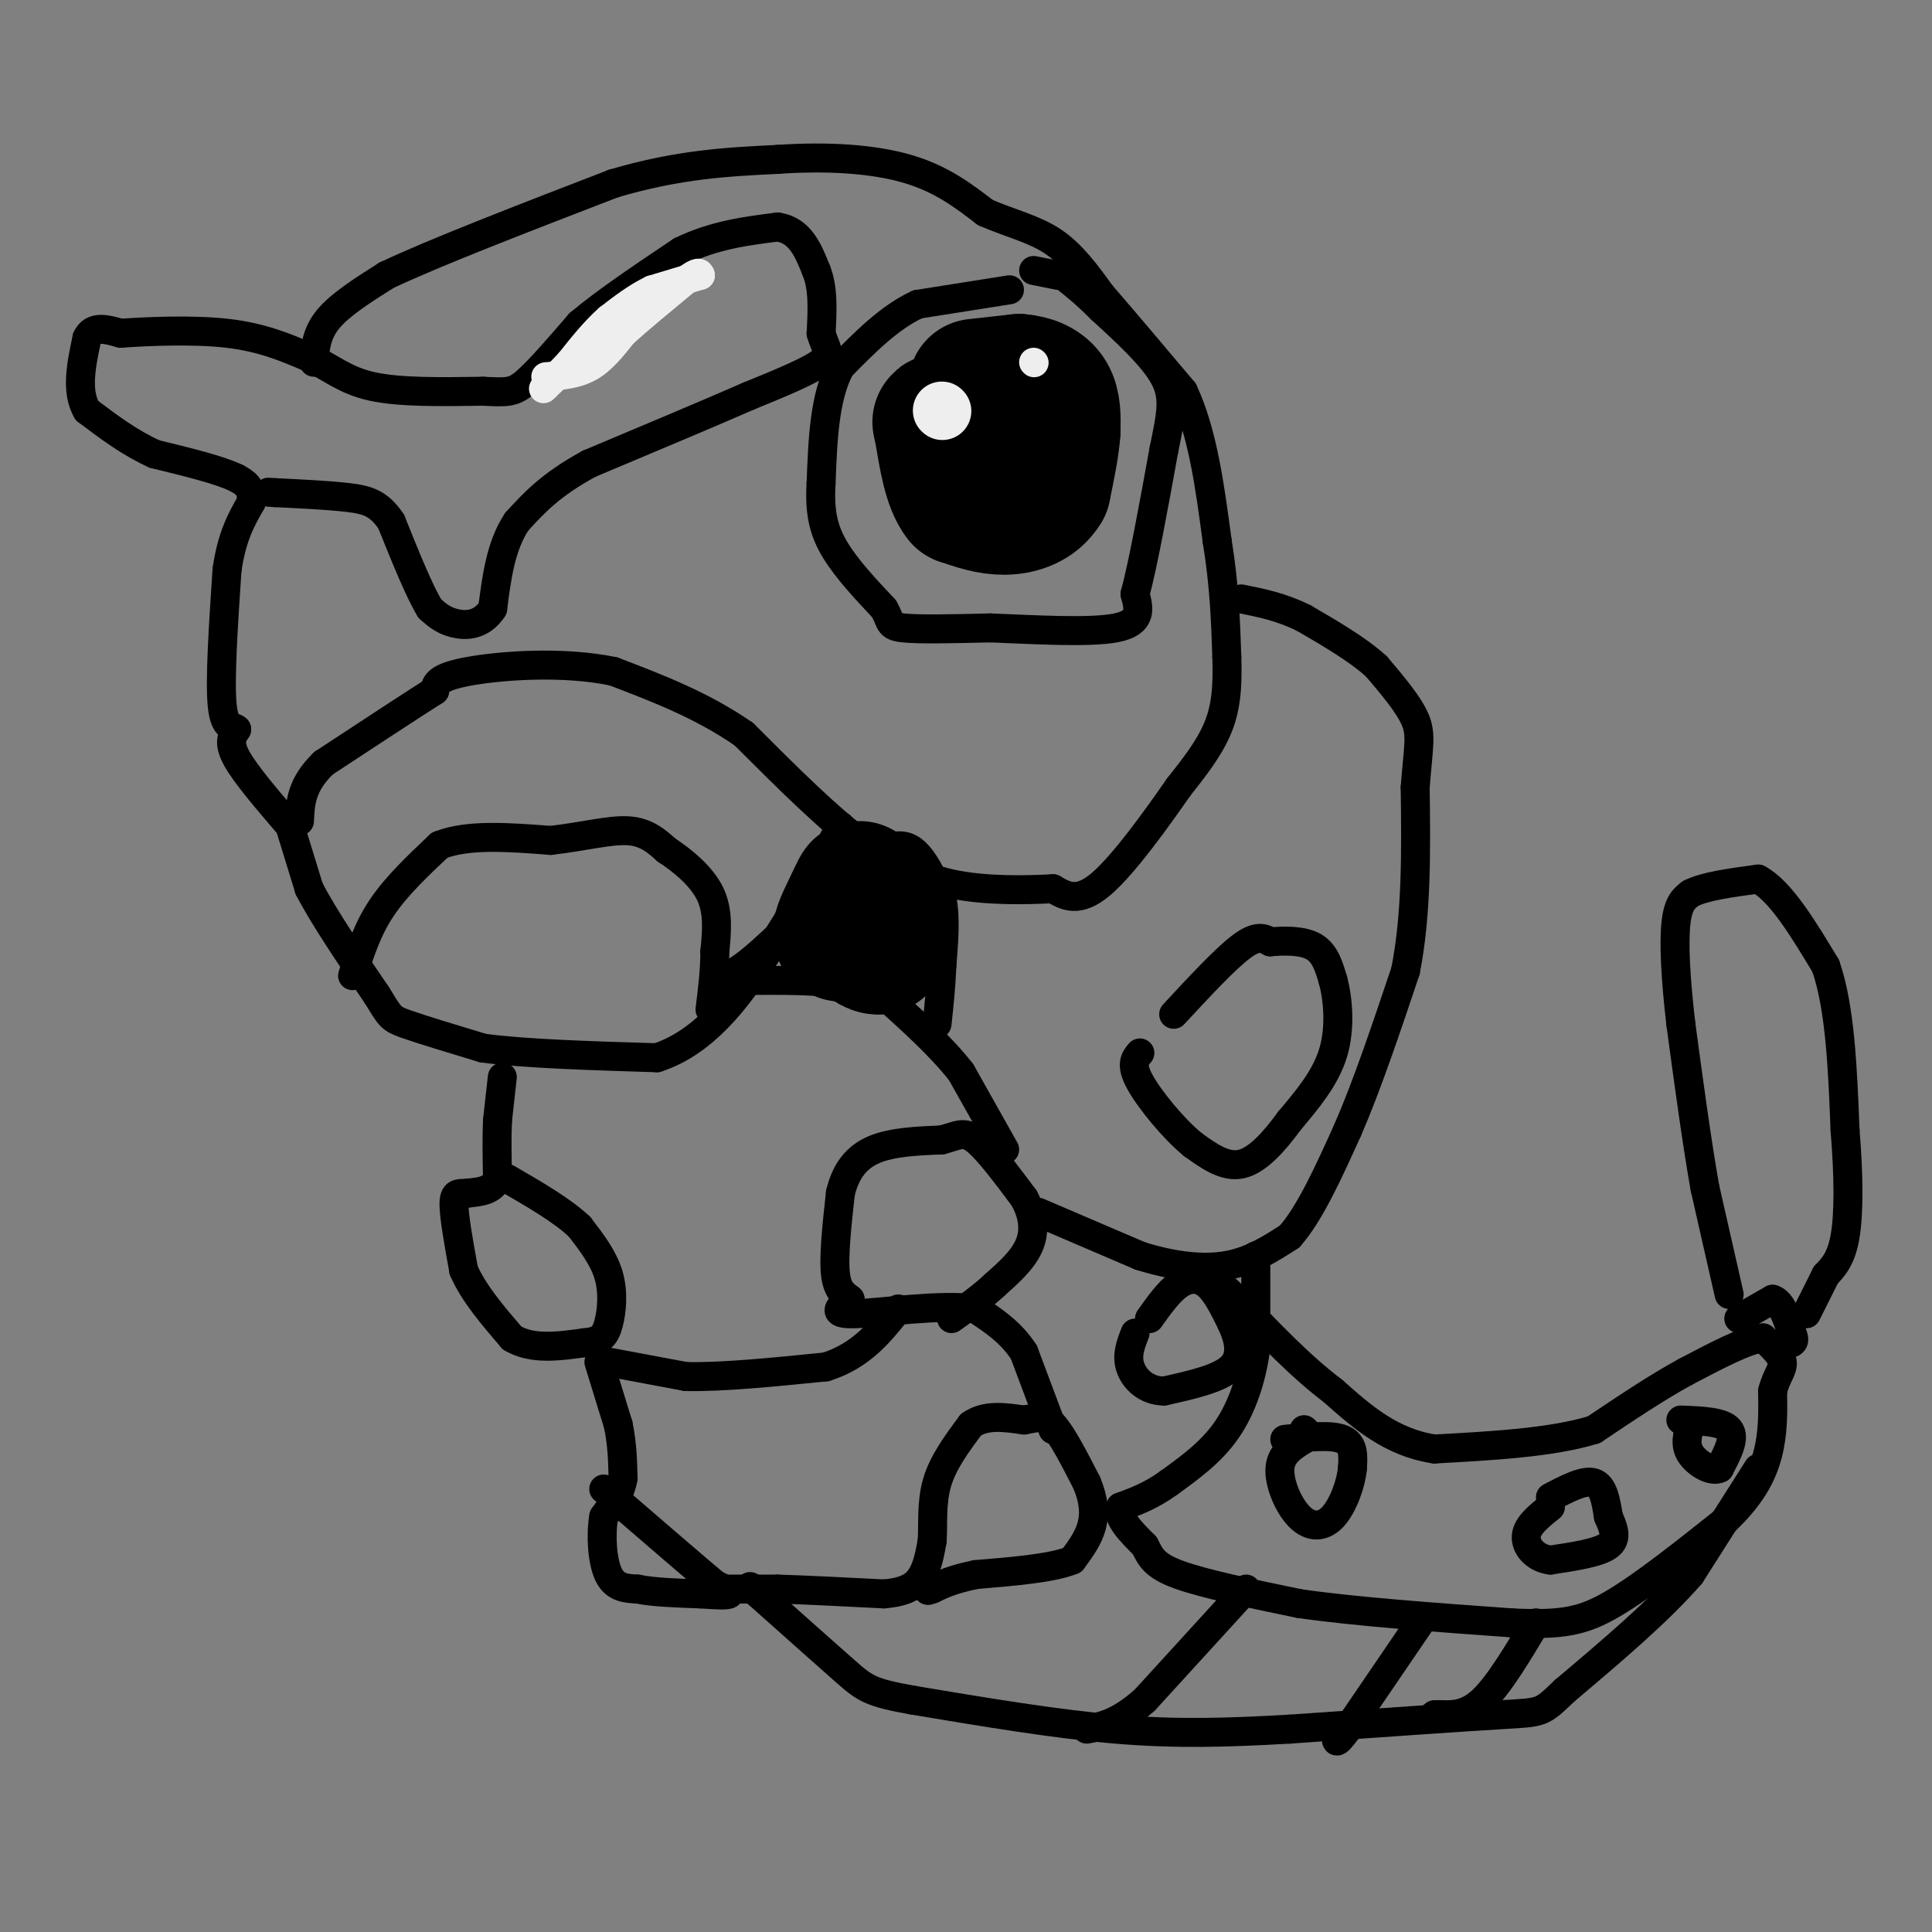 <svg viewBox='0 0 400 400' version='1.1' xmlns='http://www.w3.org/2000/svg' xmlns:xlink='http://www.w3.org/1999/xlink'><rect x="0" y="0" width="400" height="400" fill="#808080" stroke="none"/><g fill='none' stroke='#000000' stroke-width='6' stroke-linecap='round' stroke-linejoin='round'><path d='M60,171c-4.583,-5.333 -9.167,-10.667 -11,-14c-1.833,-3.333 -0.917,-4.667 0,-6'/><path d='M49,151c-0.711,-0.800 -2.489,0.200 -3,-5c-0.511,-5.200 0.244,-16.600 1,-28'/><path d='M47,118c1.000,-7.000 3.000,-10.500 5,-14'/><path d='M52,104c0.333,-3.167 -1.333,-4.083 -3,-5'/><path d='M49,99c-3.333,-1.667 -10.167,-3.333 -17,-5'/><path d='M32,94c-5.167,-2.333 -9.583,-5.667 -14,-9'/><path d='M18,85c-2.333,-4.000 -1.167,-9.500 0,-15'/><path d='M18,70c1.167,-2.667 4.083,-1.833 7,-1'/><path d='M25,69c5.222,-0.378 14.778,-0.822 22,0c7.222,0.822 12.111,2.911 17,5'/><path d='M64,74c4.511,2.067 7.289,4.733 13,6c5.711,1.267 14.356,1.133 23,1'/><path d='M100,81c5.089,0.244 6.311,0.356 9,-2c2.689,-2.356 6.844,-7.178 11,-12'/><path d='M120,67c5.333,-4.500 13.167,-9.750 21,-15'/><path d='M141,52c6.833,-3.333 13.417,-4.167 20,-5'/><path d='M161,47c4.667,0.667 6.333,4.833 8,9'/><path d='M169,56c1.500,3.667 1.250,8.333 1,13'/><path d='M170,69c0.822,3.044 2.378,4.156 0,6c-2.378,1.844 -8.689,4.422 -15,7'/><path d='M155,82c-8.000,3.500 -20.500,8.750 -33,14'/><path d='M122,96c-8.000,4.333 -11.500,8.167 -15,12'/><path d='M107,108c-3.333,5.000 -4.167,11.500 -5,18'/><path d='M102,126c-2.333,3.600 -5.667,3.600 -8,3c-2.333,-0.600 -3.667,-1.800 -5,-3'/><path d='M89,126c-2.167,-3.500 -5.083,-10.750 -8,-18'/><path d='M81,108c-2.578,-3.867 -5.022,-4.533 -9,-5c-3.978,-0.467 -9.489,-0.733 -15,-1'/><path d='M57,102c-2.500,-0.167 -1.250,-0.083 0,0'/><path d='M65,75c0.250,-3.000 0.500,-6.000 3,-9c2.500,-3.000 7.250,-6.000 12,-9'/><path d='M80,57c9.833,-4.667 28.417,-11.833 47,-19'/><path d='M127,38c13.500,-4.000 23.750,-4.500 34,-5'/><path d='M161,33c10.578,-0.733 20.022,-0.067 27,2c6.978,2.067 11.489,5.533 16,9'/><path d='M204,44c5.156,2.244 10.044,3.356 14,6c3.956,2.644 6.978,6.822 10,11'/><path d='M228,61c4.500,5.167 10.750,12.583 17,20'/><path d='M245,81c4.000,8.500 5.500,19.750 7,31'/><path d='M252,112c1.500,9.167 1.750,16.583 2,24'/><path d='M254,136c0.222,6.533 -0.222,10.867 -2,15c-1.778,4.133 -4.889,8.067 -8,12'/><path d='M244,163c-4.356,6.267 -11.244,15.933 -16,20c-4.756,4.067 -7.378,2.533 -10,1'/><path d='M218,184c-5.422,0.289 -13.978,0.511 -21,-1c-7.022,-1.511 -12.511,-4.756 -18,-8'/><path d='M179,175c-7.167,-5.167 -16.083,-14.083 -25,-23'/><path d='M154,152c-8.667,-6.000 -17.833,-9.500 -27,-13'/><path d='M127,139c-10.556,-2.200 -23.444,-1.200 -30,0c-6.556,1.200 -6.778,2.600 -7,4'/><path d='M90,143c-5.000,3.167 -14.000,9.083 -23,15'/><path d='M67,158c-4.667,4.500 -4.833,8.250 -5,12'/><path d='M60,171c0.000,0.000 4.000,13.000 4,13'/><path d='M64,184c3.000,5.833 8.500,13.917 14,22'/><path d='M78,206c2.800,4.533 2.800,4.867 6,6c3.200,1.133 9.600,3.067 16,5'/><path d='M100,217c8.667,1.167 22.333,1.583 36,2'/><path d='M136,219c9.822,-3.200 16.378,-12.200 21,-19c4.622,-6.800 7.311,-11.400 10,-16'/><path d='M167,184c2.833,-4.833 4.917,-8.917 7,-13'/><path d='M73,202c1.500,-4.750 3.000,-9.500 6,-14c3.000,-4.500 7.500,-8.750 12,-13'/><path d='M91,175c5.833,-2.333 14.417,-1.667 23,-1'/><path d='M114,174c6.778,-0.778 12.222,-2.222 16,-2c3.778,0.222 5.889,2.111 8,4'/><path d='M138,176c3.200,2.089 7.200,5.311 9,9c1.800,3.689 1.400,7.844 1,12'/><path d='M148,197c0.000,4.000 -0.500,8.000 -1,12'/><path d='M104,223c0.000,0.000 -1.000,9.000 -1,9'/><path d='M103,232c-0.167,3.500 -0.083,7.750 0,12'/><path d='M103,244c-1.000,2.500 -3.500,2.750 -6,3'/><path d='M97,247c-1.689,0.289 -2.911,-0.489 -3,2c-0.089,2.489 0.956,8.244 2,14'/><path d='M96,263c2.000,4.667 6.000,9.333 10,14'/><path d='M106,277c4.167,2.500 9.583,1.750 15,1'/><path d='M121,278c3.381,-0.274 4.333,-1.458 5,-4c0.667,-2.542 1.048,-6.440 0,-10c-1.048,-3.560 -3.524,-6.780 -6,-10'/><path d='M120,254c-3.500,-3.333 -9.250,-6.667 -15,-10'/><path d='M124,282c0.000,0.000 4.000,13.000 4,13'/><path d='M128,295c0.833,4.000 0.917,7.500 1,11'/><path d='M129,306c-0.500,3.167 -2.250,5.583 -4,8'/><path d='M125,314c-0.667,3.778 -0.333,9.222 1,12c1.333,2.778 3.667,2.889 6,3'/><path d='M132,329c3.167,0.667 8.083,0.833 13,1'/><path d='M145,330c3.489,0.244 5.711,0.356 6,0c0.289,-0.356 -1.356,-1.178 -3,-2'/><path d='M148,328c-4.000,-3.333 -12.500,-10.667 -21,-18'/><path d='M127,310c-3.500,-3.000 -1.750,-1.500 0,0'/><path d='M149,329c0.000,0.000 12.000,0.000 12,0'/><path d='M161,329c5.667,0.167 13.833,0.583 22,1'/><path d='M183,330c5.111,-0.422 6.889,-1.978 8,-4c1.111,-2.022 1.556,-4.511 2,-7'/><path d='M193,319c0.222,-3.222 -0.222,-7.778 1,-12c1.222,-4.222 4.111,-8.111 7,-12'/><path d='M201,295c3.000,-2.167 7.000,-1.583 11,-1'/><path d='M212,294c2.733,-0.467 4.067,-1.133 6,1c1.933,2.133 4.467,7.067 7,12'/><path d='M225,307c1.489,3.556 1.711,6.444 1,9c-0.711,2.556 -2.356,4.778 -4,7'/><path d='M222,323c-4.000,1.667 -12.000,2.333 -20,3'/><path d='M202,326c-4.833,1.000 -6.917,2.000 -9,3'/><path d='M193,329c-1.500,0.500 -0.750,0.250 0,0'/><path d='M218,296c0.000,0.000 -6.000,-16.000 -6,-16'/><path d='M212,280c-2.667,-4.167 -6.333,-6.583 -10,-9'/><path d='M202,271c-7.067,-1.044 -19.733,0.844 -25,1c-5.267,0.156 -3.133,-1.422 -1,-3'/><path d='M176,269c-0.867,-0.822 -2.533,-1.378 -3,-5c-0.467,-3.622 0.267,-10.311 1,-17'/><path d='M174,247c1.089,-4.556 3.311,-7.444 7,-9c3.689,-1.556 8.844,-1.778 14,-2'/><path d='M195,236c3.289,-0.844 4.511,-1.956 7,0c2.489,1.956 6.244,6.978 10,12'/><path d='M212,248c2.089,3.733 2.311,7.067 1,10c-1.311,2.933 -4.156,5.467 -7,8'/><path d='M206,266c-2.667,2.500 -5.833,4.750 -9,7'/><path d='M126,282c0.000,0.000 16.000,3.000 16,3'/><path d='M142,285c7.500,0.167 18.250,-0.917 29,-2'/><path d='M171,283c7.333,-2.333 11.167,-7.167 15,-12'/><path d='M208,238c0.000,0.000 -9.000,-16.000 -9,-16'/><path d='M199,222c-4.167,-5.333 -10.083,-10.667 -16,-16'/><path d='M183,206c-7.333,-3.167 -17.667,-3.083 -28,-3'/><path d='M155,203c-4.933,-0.822 -3.267,-1.378 -1,-3c2.267,-1.622 5.133,-4.311 8,-7'/><path d='M162,193c4.500,-3.833 11.750,-9.917 19,-16'/><path d='M181,177c4.733,-2.889 7.067,-2.111 9,0c1.933,2.111 3.467,5.556 5,9'/><path d='M195,186c0.833,3.833 0.417,8.917 0,14'/><path d='M195,200c-0.167,4.333 -0.583,8.167 -1,12'/></g>
<g fill='none' stroke='#000000' stroke-width='28' stroke-linecap='round' stroke-linejoin='round'><path d='M179,191c0.000,0.000 -3.000,-1.000 -3,-1'/><path d='M176,190c0.667,0.000 3.833,0.500 7,1'/><path d='M183,191c1.000,1.000 0.000,3.000 -1,5'/><path d='M182,196c-1.000,0.333 -3.000,-1.333 -5,-3'/><path d='M177,193c-1.578,-0.156 -3.022,0.956 -3,0c0.022,-0.956 1.511,-3.978 3,-7'/><path d='M177,186c0.667,-1.500 0.833,-1.750 1,-2'/></g>
<g fill='none' stroke='#000000' stroke-width='6' stroke-linecap='round' stroke-linejoin='round'><path d='M215,251c0.000,0.000 21.000,9.000 21,9'/><path d='M236,260c6.689,2.111 12.911,2.889 18,2c5.089,-0.889 9.044,-3.444 13,-6'/><path d='M267,256c4.167,-4.667 8.083,-13.333 12,-22'/><path d='M279,234c4.000,-9.167 8.000,-21.083 12,-33'/><path d='M291,201c2.333,-11.833 2.167,-24.917 2,-38'/><path d='M293,163c0.667,-8.533 1.333,-10.867 0,-14c-1.333,-3.133 -4.667,-7.067 -8,-11'/><path d='M285,138c-3.833,-3.500 -9.417,-6.750 -15,-10'/><path d='M270,128c-4.667,-2.333 -8.833,-3.167 -13,-4'/><path d='M260,260c0.000,0.000 0.000,19.000 0,19'/><path d='M260,279c-0.800,6.244 -2.800,12.356 -6,17c-3.200,4.644 -7.600,7.822 -12,11'/><path d='M242,307c-3.667,2.667 -6.833,3.833 -10,5'/><path d='M232,312c-0.833,2.167 2.083,5.083 5,8'/><path d='M237,320c1.222,2.311 1.778,4.089 7,6c5.222,1.911 15.111,3.956 25,6'/><path d='M269,332c11.500,1.667 27.750,2.833 44,4'/><path d='M313,336c10.489,0.489 14.711,-0.289 21,-4c6.289,-3.711 14.644,-10.356 23,-17'/><path d='M357,315c5.533,-5.178 7.867,-9.622 9,-14c1.133,-4.378 1.067,-8.689 1,-13'/><path d='M367,288c0.778,-3.133 2.222,-4.467 2,-6c-0.222,-1.533 -2.111,-3.267 -4,-5'/><path d='M365,277c-3.333,0.333 -9.667,3.667 -16,7'/><path d='M349,284c-5.833,3.167 -12.417,7.583 -19,12'/><path d='M330,296c-8.667,2.667 -20.833,3.333 -33,4'/><path d='M297,300c-9.000,-1.333 -15.000,-6.667 -21,-12'/><path d='M276,288c-6.833,-5.167 -13.417,-12.083 -20,-19'/><path d='M256,269c-3.333,-3.167 -1.667,-1.583 0,0'/><path d='M360,273c0.000,0.000 7.000,-4.000 7,-4'/><path d='M367,269c1.833,0.500 2.917,3.750 4,7'/><path d='M371,276c0.667,1.500 0.333,1.750 0,2'/><path d='M358,268c0.000,0.000 -5.000,-22.000 -5,-22'/><path d='M353,246c-1.667,-9.333 -3.333,-21.667 -5,-34'/><path d='M348,212c-1.133,-9.689 -1.467,-16.911 -1,-21c0.467,-4.089 1.733,-5.044 3,-6'/><path d='M350,185c2.833,-1.500 8.417,-2.250 14,-3'/><path d='M364,182c4.667,2.500 9.333,10.250 14,18'/><path d='M378,200c3.000,8.667 3.500,21.333 4,34'/><path d='M382,234c0.800,9.822 0.800,17.378 0,22c-0.800,4.622 -2.400,6.311 -4,8'/><path d='M378,264c-1.333,2.667 -2.667,5.333 -4,8'/><path d='M364,304c0.000,0.000 -14.000,22.000 -14,22'/><path d='M350,326c-6.667,7.667 -16.333,15.833 -26,24'/><path d='M324,350c-4.978,4.711 -4.422,4.489 -13,5c-8.578,0.511 -26.289,1.756 -44,3'/><path d='M267,358c-12.978,0.733 -23.422,1.067 -36,0c-12.578,-1.067 -27.289,-3.533 -42,-6'/><path d='M189,352c-8.844,-1.556 -9.956,-2.444 -14,-6c-4.044,-3.556 -11.022,-9.778 -18,-16'/><path d='M157,330c-3.000,-2.667 -1.500,-1.333 0,0'/><path d='M258,329c0.000,0.000 -21.000,23.000 -21,23'/><path d='M237,352c-5.500,4.833 -8.750,5.417 -12,6'/><path d='M294,336c0.000,0.000 -15.000,22.000 -15,22'/><path d='M279,358c-2.833,3.833 -2.417,2.417 -2,1'/><path d='M318,336c-3.833,6.417 -7.667,12.833 -11,16c-3.333,3.167 -6.167,3.083 -9,3'/><path d='M298,355c-1.667,0.500 -1.333,0.250 -1,0'/><path d='M243,210c5.333,-5.750 10.667,-11.500 14,-14c3.333,-2.500 4.667,-1.750 6,-1'/><path d='M263,195c2.756,-0.244 6.644,-0.356 9,1c2.356,1.356 3.178,4.178 4,7'/><path d='M276,203c1.022,3.800 1.578,9.800 0,15c-1.578,5.200 -5.289,9.600 -9,14'/><path d='M267,232c-3.178,4.356 -6.622,8.244 -10,9c-3.378,0.756 -6.689,-1.622 -10,-4'/><path d='M247,237c-4.000,-3.244 -9.000,-9.356 -11,-13c-2.000,-3.644 -1.000,-4.822 0,-6'/><path d='M238,273c1.978,-2.778 3.956,-5.556 6,-7c2.044,-1.444 4.156,-1.556 6,0c1.844,1.556 3.422,4.778 5,8'/><path d='M255,274c1.400,3.022 2.400,6.578 0,9c-2.400,2.422 -8.200,3.711 -14,5'/><path d='M241,288c-3.778,-0.022 -6.222,-2.578 -7,-5c-0.778,-2.422 0.111,-4.711 1,-7'/><path d='M266,298c4.833,-0.500 9.667,-1.000 12,0c2.333,1.000 2.167,3.500 2,6'/><path d='M280,304c-0.252,3.053 -1.882,7.684 -4,10c-2.118,2.316 -4.724,2.316 -7,0c-2.276,-2.316 -4.222,-6.947 -4,-10c0.222,-3.053 2.611,-4.526 5,-6'/><path d='M270,298c0.833,-1.333 0.417,-1.667 0,-2'/><path d='M321,310c3.500,-1.833 7.000,-3.667 9,-3c2.000,0.667 2.500,3.833 3,7'/><path d='M333,314c1.000,2.289 2.000,4.511 0,6c-2.000,1.489 -7.000,2.244 -12,3'/><path d='M321,323c-3.200,-0.378 -5.200,-2.822 -5,-5c0.200,-2.178 2.600,-4.089 5,-6'/><path d='M348,294c4.333,0.167 8.667,0.333 10,2c1.333,1.667 -0.333,4.833 -2,8'/><path d='M356,304c-1.644,0.844 -4.756,-1.044 -6,-3c-1.244,-1.956 -0.622,-3.978 0,-6'/></g>
<g fill='none' stroke='#000000' stroke-width='28' stroke-linecap='round' stroke-linejoin='round'><path d='M202,80c0.000,0.000 9.000,-1.000 9,-1'/><path d='M211,79c2.689,0.200 4.911,1.200 6,3c1.089,1.800 1.044,4.400 1,7'/><path d='M218,89c-0.167,3.167 -1.083,7.583 -2,12'/><path d='M216,101c-1.689,2.844 -4.911,3.956 -8,4c-3.089,0.044 -6.044,-0.978 -9,-2'/><path d='M199,103c-2.167,-2.667 -3.083,-8.333 -4,-14'/><path d='M195,89c-0.667,-2.500 -0.333,-1.750 0,-1'/></g>
<g fill='none' stroke='#000000' stroke-width='6' stroke-linecap='round' stroke-linejoin='round'><path d='M209,60c0.000,0.000 -19.000,3.000 -19,3'/><path d='M190,63c-5.833,2.667 -10.917,7.833 -16,13'/><path d='M174,76c-3.333,6.167 -3.667,15.083 -4,24'/><path d='M170,100c-0.400,6.311 0.600,10.089 3,14c2.400,3.911 6.200,7.956 10,12'/><path d='M183,126c1.644,2.756 0.756,3.644 4,4c3.244,0.356 10.622,0.178 18,0'/><path d='M205,130c8.400,0.311 20.400,1.089 26,0c5.600,-1.089 4.800,-4.044 4,-7'/><path d='M235,123c1.667,-6.167 3.833,-18.083 6,-30'/><path d='M241,93c1.511,-7.378 2.289,-10.822 0,-15c-2.289,-4.178 -7.644,-9.089 -13,-14'/><path d='M228,64c-3.500,-3.500 -5.750,-5.250 -8,-7'/><path d='M219,57c0.000,0.000 -5.000,-1.000 -5,-1'/></g>
<g fill='none' stroke='#EEEEEE' stroke-width='12' stroke-linecap='round' stroke-linejoin='round'><path d='M195,85c0.000,0.000 0.100,0.100 0.1,0.1'/></g>
<g fill='none' stroke='#EEEEEE' stroke-width='6' stroke-linecap='round' stroke-linejoin='round'><path d='M214,75c0.000,0.000 0.100,0.100 0.1,0.1'/><path d='M113,78c3.167,-0.250 6.333,-0.500 9,-2c2.667,-1.500 4.833,-4.250 7,-7'/><path d='M129,69c3.333,-3.000 8.167,-7.000 13,-11'/><path d='M142,58c2.667,-2.000 2.833,-1.500 3,-1'/><path d='M145,57c-1.167,0.333 -5.583,1.667 -10,3'/><path d='M135,60c-3.167,1.500 -6.083,3.750 -9,6'/><path d='M126,66c-2.833,2.500 -5.417,5.750 -8,9'/><path d='M118,75c-2.167,2.333 -3.583,3.667 -5,5'/><path d='M113,80c-0.833,0.833 -0.417,0.417 0,0'/></g>
</svg>